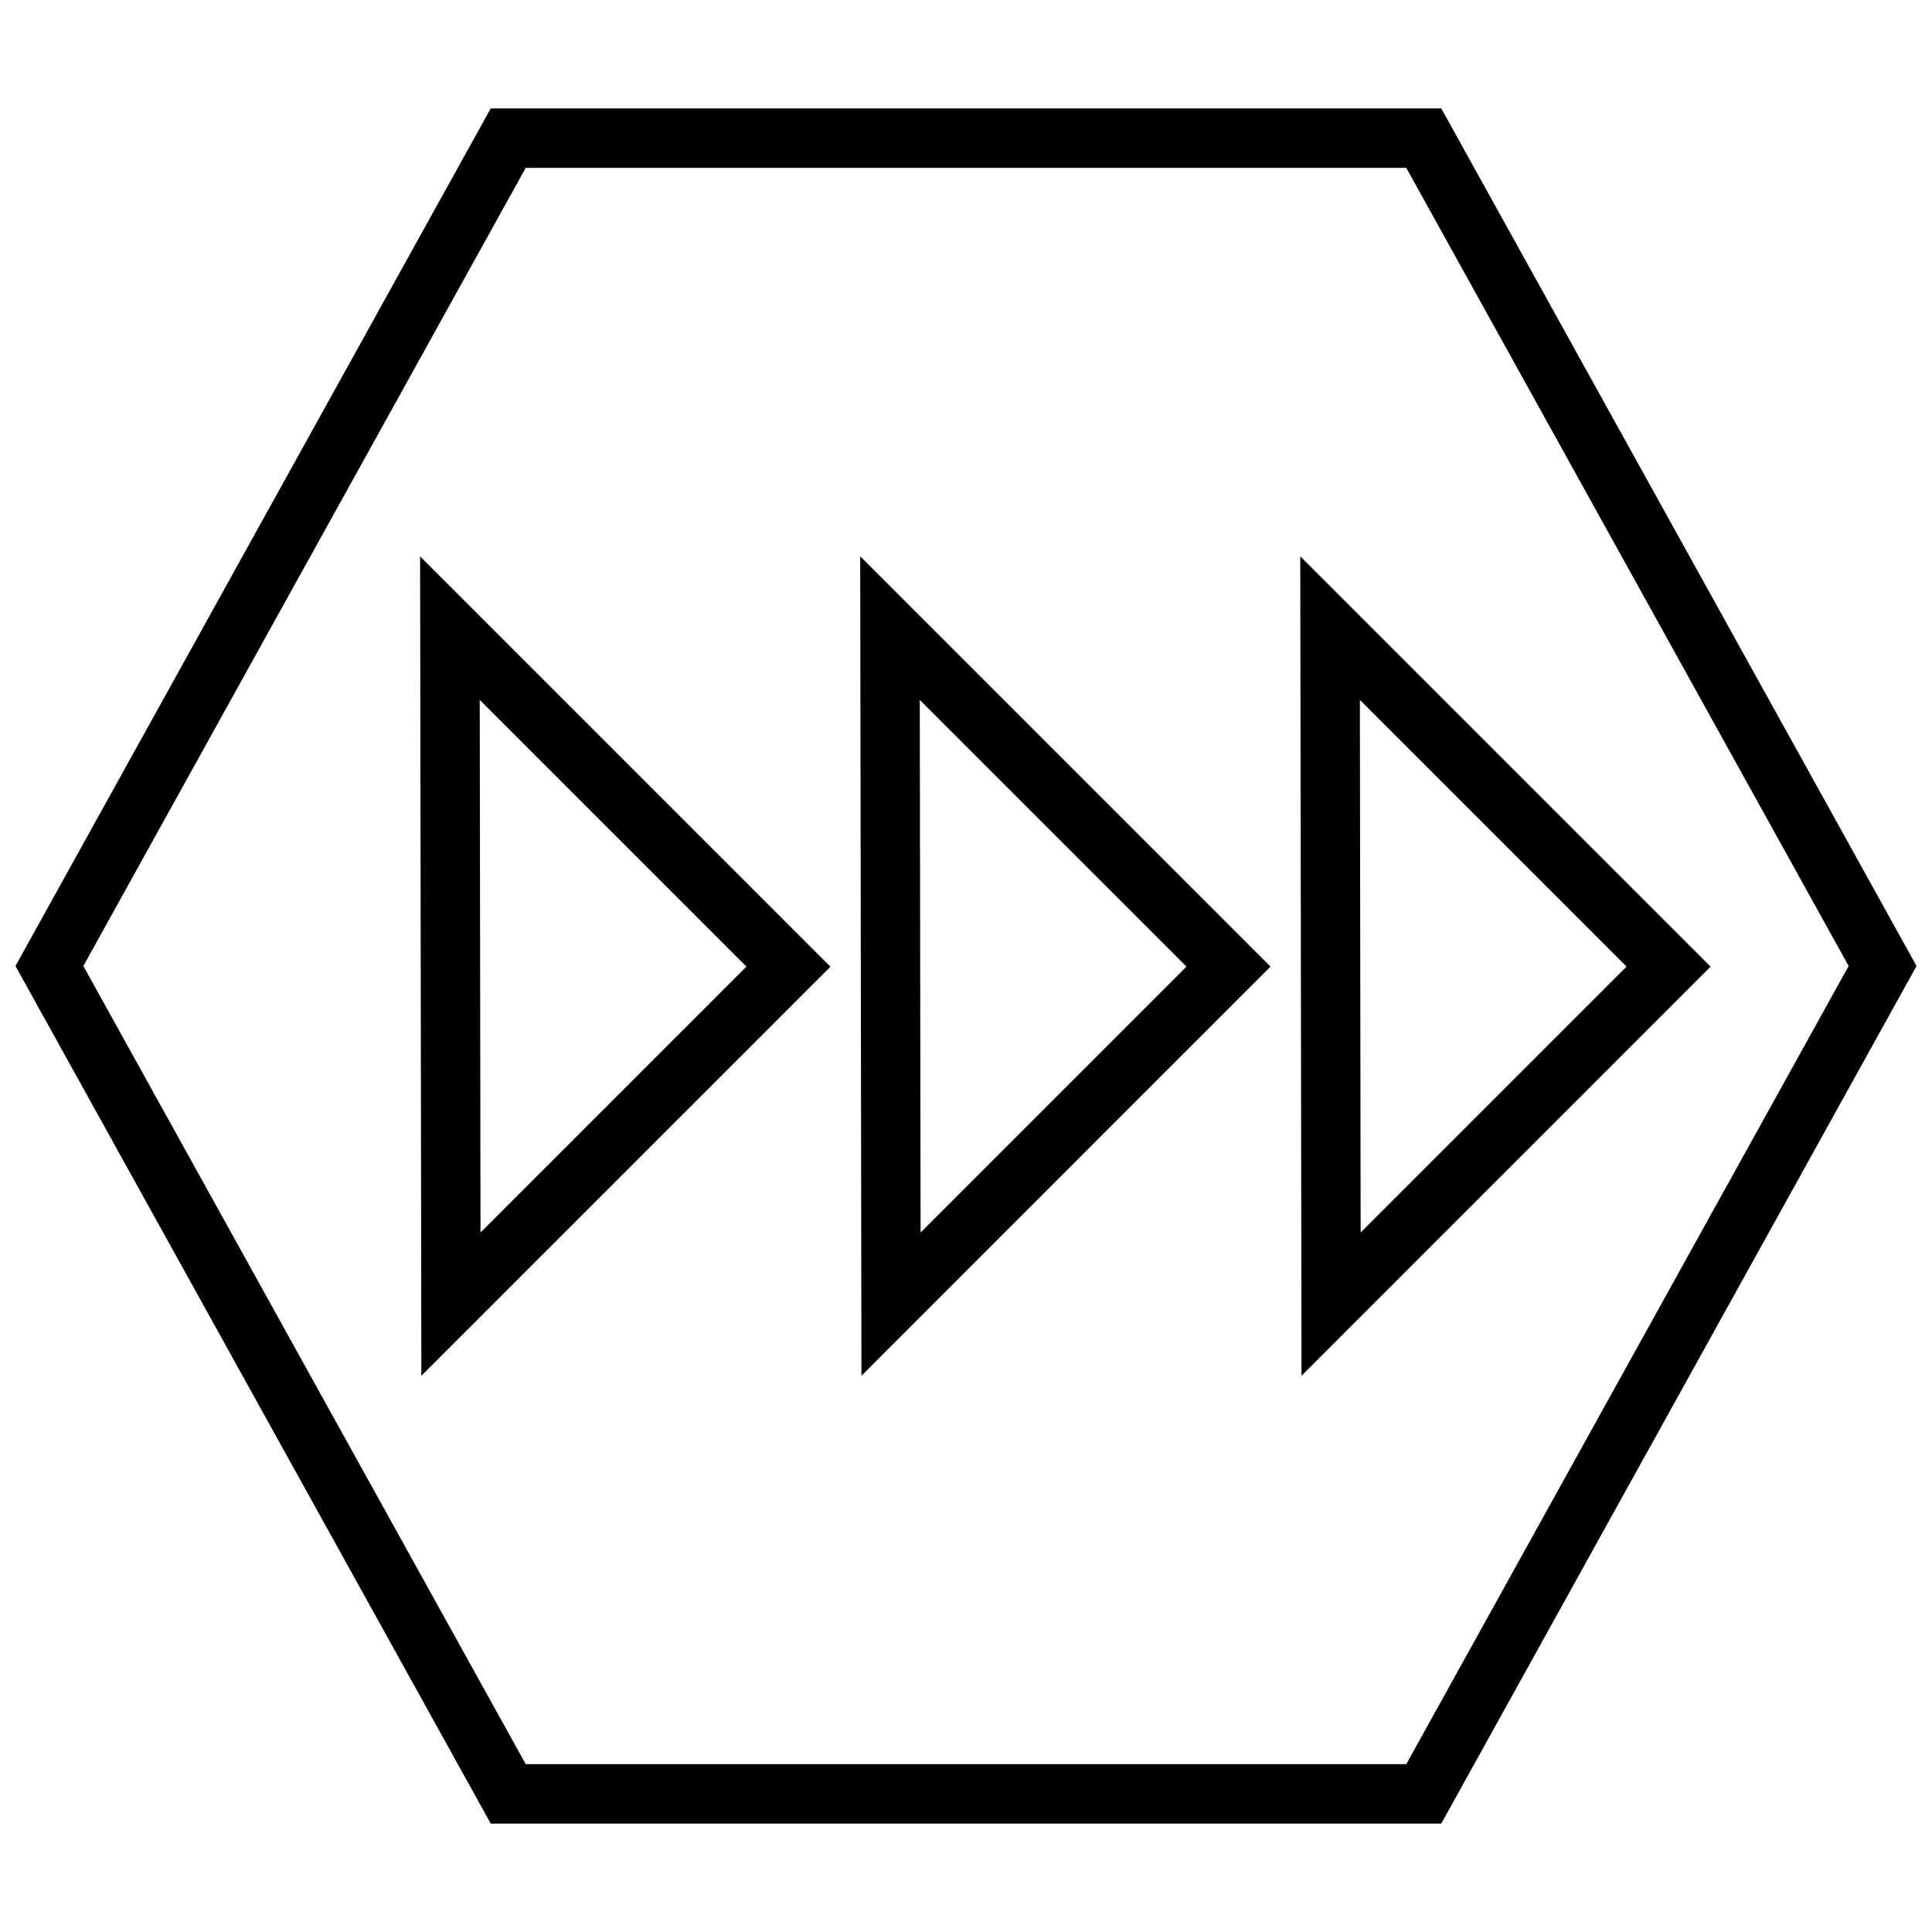 <?xml version="1.0" encoding="UTF-8"?>
<!-- Uploaded to: SVG Repo, www.svgrepo.com, Generator: SVG Repo Mixer Tools -->
<svg width="800px" height="800px" version="1.1" viewBox="144 144 512 512" xmlns="http://www.w3.org/2000/svg">
 <defs>
  <clipPath id="a">
   <path d="m148.09 172h503.81v456h-503.81z"/>
  </clipPath>
 </defs>
 <g clip-path="url(#a)">
  <path d="m525.95 627.27 125.95-227.27-125.95-227.27h-251.9l-125.95 227.27 125.95 227.27zm-242.63-438.79h233.36l117.23 211.52-117.23 211.52h-233.36l-117.23-211.52z"/>
 </g>
 <path d="m597.32 400.16-108.74-108.74 0.332 217.16zm-22.266 0-70.469 70.469-0.203-141.14z"/>
 <path d="m480.7 400.16-108.74-108.74 0.332 217.16zm-22.262 0-70.469 70.469-0.219-141.14z"/>
 <path d="m255.33 291.43 0.332 217.16 108.41-108.41zm15.805 38.055 70.676 70.676-70.469 70.469z"/>
</svg>